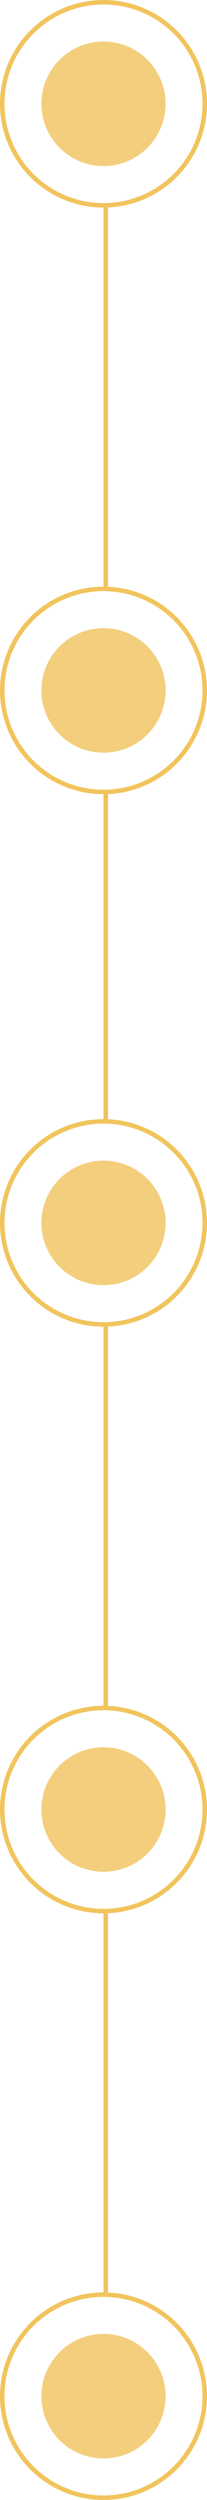 <?xml version="1.0" encoding="UTF-8"?> <svg xmlns="http://www.w3.org/2000/svg" width="46" height="554" viewBox="0 0 46 554" fill="none"> <line x1="23.5" y1="46" x2="23.5" y2="130" stroke="#F0C25C"></line> <line x1="23.5" y1="176" x2="23.5" y2="248" stroke="#F0C25C"></line> <line x1="23.5" y1="294" x2="23.5" y2="378" stroke="#F0C25C"></line> <line x1="23.5" y1="424" x2="23.5" y2="508" stroke="#F0C25C"></line> <circle cx="23" cy="23" r="22.5" stroke="#F2C45D"></circle> <circle r="13.8" transform="matrix(-1 0 0 1 23 23)" fill="#F0C25C" fill-opacity="0.8"></circle> <circle cx="23" cy="153" r="22.5" stroke="#F2C45D"></circle> <circle r="13.8" transform="matrix(-1 0 0 1 23 153)" fill="#F0C25C" fill-opacity="0.8"></circle> <circle cx="23" cy="271" r="22.5" stroke="#F2C45D"></circle> <circle r="13.8" transform="matrix(-1 0 0 1 23 271)" fill="#F0C25C" fill-opacity="0.8"></circle> <circle cx="23" cy="401" r="22.5" stroke="#F2C45D"></circle> <circle r="13.8" transform="matrix(-1 0 0 1 23 401)" fill="#F0C25C" fill-opacity="0.8"></circle> <circle cx="23" cy="531" r="22.5" stroke="#F2C45D"></circle> <circle r="13.8" transform="matrix(-1 0 0 1 23 531)" fill="#F0C25C" fill-opacity="0.8"></circle> </svg> 